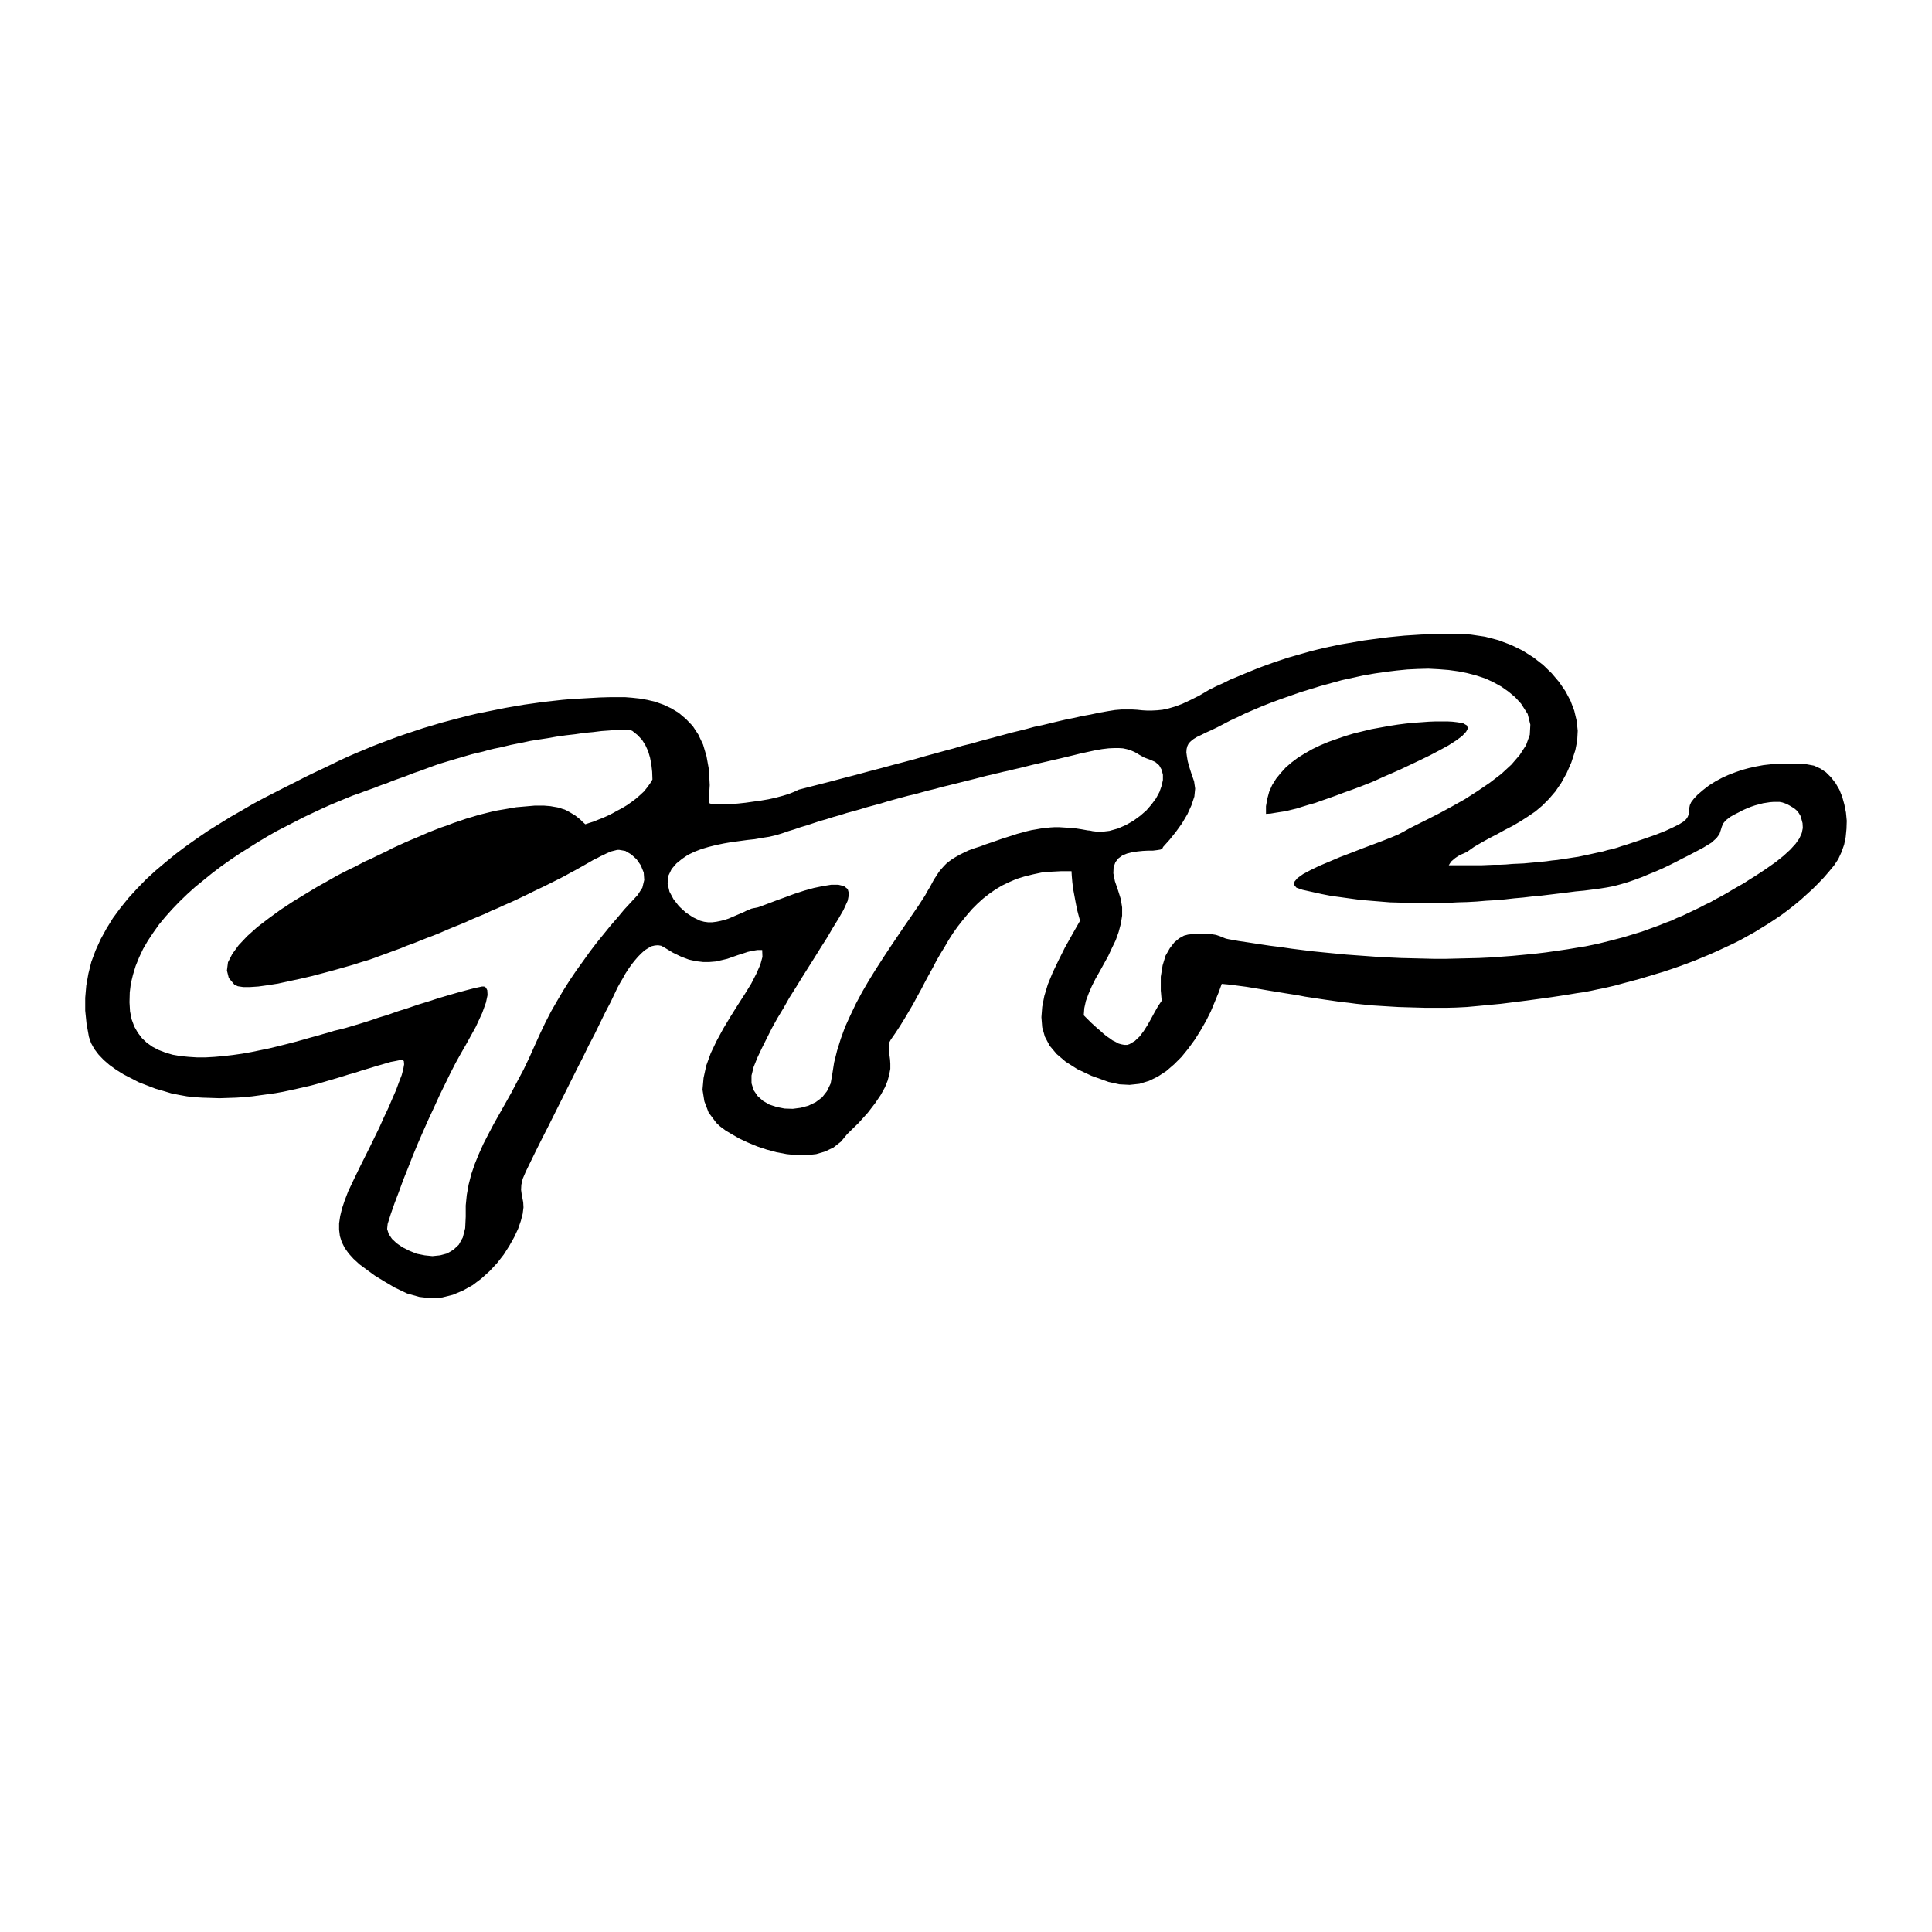 <?xml version="1.0" encoding="utf-8"?>
<!-- Generator: Adobe Illustrator 13.0.0, SVG Export Plug-In . SVG Version: 6.00 Build 14948)  -->
<!DOCTYPE svg PUBLIC "-//W3C//DTD SVG 1.0//EN" "http://www.w3.org/TR/2001/REC-SVG-20010904/DTD/svg10.dtd">
<svg version="1.0" id="Layer_1" xmlns="http://www.w3.org/2000/svg" xmlns:xlink="http://www.w3.org/1999/xlink" x="0px" y="0px"
	 width="192.756px" height="192.756px" viewBox="0 0 192.756 192.756" enable-background="new 0 0 192.756 192.756"
	 xml:space="preserve">
<g>
	<polygon fill-rule="evenodd" clip-rule="evenodd" fill="#FFFFFF" points="0,0 192.756,0 192.756,192.756 0,192.756 0,0 	"/>
	<path fill-rule="evenodd" clip-rule="evenodd" d="M120.646,68.814l0.691-0.346l0.718-0.319l0.69-0.346l0.718-0.292l0.691-0.292
		l0.718-0.292l0.718-0.292l0.718-0.267l0.744-0.265l0.718-0.24l0.717-0.239l0.745-0.213l0.743-0.213l0.745-0.212l0.744-0.186
		l0.771-0.186l0.771-0.16l0.745-0.159l0.797-0.133l0.771-0.133l0.771-0.133l0.797-0.106l0.798-0.106l0.824-0.106l0.797-0.08
		l0.824-0.08l0.824-0.053l0.851-0.054l0.851-0.026l0.851-0.027l0.851-0.026h0.877l1.488,0.08l1.436,0.212l1.329,0.346l1.275,0.479
		l1.144,0.558l1.09,0.691l0.956,0.744l0.851,0.824l0.744,0.877l0.639,0.931l0.505,0.957l0.372,0.983l0.239,1.01l0.105,0.983
		l-0.053,0.983l-0.186,0.957l-0.398,1.223l-0.479,1.09l-0.532,0.957l-0.585,0.851l-0.638,0.744l-0.664,0.665l-0.691,0.584
		l-0.744,0.505l-0.744,0.479l-0.771,0.452l-0.771,0.398l-0.771,0.425l-0.771,0.399l-0.771,0.425l-0.771,0.452l-0.718,0.505
		l-0.346,0.159l-0.318,0.133l-0.267,0.16l-0.238,0.159l-0.187,0.16l-0.187,0.16l-0.133,0.186l-0.133,0.213h0.665h0.664h0.665h0.638
		h0.638l0.611-0.026l0.638-0.026h0.611l0.585-0.027l0.611-0.053l0.585-0.026l0.585-0.027l0.558-0.053l0.585-0.053l0.559-0.053
		l0.531-0.053l0.559-0.08l0.531-0.053l0.531-0.08l0.531-0.08l0.506-0.08l0.531-0.079l0.506-0.107l0.504-0.106l0.479-0.106
		l0.479-0.106l0.506-0.106l0.451-0.133l0.479-0.106l0.479-0.133l0.452-0.159l0.451-0.133l1.596-0.532l1.302-0.452l1.01-0.398
		l0.798-0.372l0.585-0.292l0.425-0.266l0.266-0.24l0.16-0.239l0.079-0.212l0.027-0.213l0.026-0.239l0.026-0.239l0.054-0.266
		l0.133-0.292l0.266-0.346l0.372-0.398l0.558-0.479l0.585-0.452l0.639-0.399l0.638-0.346l0.638-0.292l0.691-0.266l0.69-0.239
		l0.691-0.186l0.718-0.159l0.718-0.133l0.718-0.08l0.744-0.053l0.718-0.026h0.717l0.718,0.026l0.718,0.053l0.718,0.133l0.639,0.292
		l0.558,0.372l0.505,0.505l0.452,0.585l0.372,0.638L183.8,79.5l0.213,0.771l0.16,0.797l0.079,0.824l-0.026,0.797l-0.08,0.824
		l-0.159,0.771l-0.266,0.744l-0.319,0.691l-0.425,0.638l-0.506,0.611l-0.505,0.585l-0.558,0.584l-0.559,0.558l-0.585,0.531
		l-0.585,0.532l-0.61,0.505l-0.639,0.505l-0.638,0.478l-0.664,0.452l-0.691,0.452l-0.691,0.425l-0.69,0.426l-0.718,0.399
		l-0.719,0.398l-0.744,0.372l-0.743,0.345l-0.745,0.346l-0.771,0.346l-0.771,0.319l-0.771,0.319l-0.771,0.292l-0.798,0.292
		l-0.771,0.266l-0.797,0.266l-0.798,0.238l-0.798,0.24l-0.797,0.238l-0.797,0.213l-0.798,0.213l-0.771,0.213l-0.798,0.186
		l-0.479,0.107l-0.531,0.105l-0.611,0.133l-0.691,0.133l-0.744,0.107l-0.798,0.133l-0.85,0.133l-0.878,0.133l-0.957,0.133
		l-0.982,0.133l-1.011,0.133l-1.063,0.133l-1.062,0.133l-1.117,0.105l-1.116,0.107l-1.143,0.105l-1.063,0.053l-1.01,0.027h-1.01
		h-0.984l-0.93-0.027l-0.931-0.025l-0.903-0.027l-0.877-0.053l-0.851-0.053l-0.851-0.053l-0.798-0.08l-0.797-0.08l-0.798-0.105
		l-0.744-0.08l-0.744-0.107l-0.744-0.105l-0.718-0.107l-0.691-0.105l-0.69-0.105l-0.691-0.133l-0.664-0.107l-0.665-0.105
		l-0.638-0.107l-0.664-0.105l-0.639-0.107l-0.611-0.105l-0.638-0.107l-0.638-0.105l-0.611-0.08l-0.611-0.08l-0.639-0.078
		l-0.611-0.055l-0.318,0.877l-0.372,0.904l-0.398,0.957l-0.479,0.957l-0.532,0.93l-0.585,0.932l-0.638,0.877l-0.69,0.85
		l-0.744,0.744l-0.771,0.664l-0.851,0.559l-0.877,0.426l-0.957,0.293l-0.983,0.105l-1.011-0.053l-1.089-0.24l-1.701-0.611
		l-1.409-0.664l-1.17-0.744l-0.903-0.771l-0.69-0.822l-0.479-0.904l-0.265-0.93l-0.08-1.012l0.08-1.035l0.212-1.09l0.346-1.143
		l0.479-1.17l0.585-1.223l0.638-1.276l0.744-1.329l0.771-1.355l-0.133-0.479l-0.159-0.611l-0.133-0.665l-0.133-0.717l-0.133-0.718
		l-0.08-0.664l-0.053-0.612l-0.027-0.478h-1.036l-1.01,0.053l-0.931,0.08l-0.877,0.186l-0.851,0.212l-0.771,0.239l-0.743,0.319
		l-0.719,0.345l-0.664,0.399l-0.611,0.425l-0.611,0.479l-0.558,0.505l-0.532,0.532l-0.505,0.585l-0.479,0.584l-0.479,0.611
		l-0.452,0.638l-0.425,0.664l-0.399,0.691l-0.425,0.691l-0.399,0.691l-0.372,0.718l-0.399,0.717l-0.399,0.744l-0.372,0.719
		l-0.398,0.717l-0.399,0.744l-0.425,0.719l-0.425,0.717l-0.426,0.691l-0.452,0.691l-0.479,0.691l-0.159,0.291l-0.053,0.293v0.293
		l0.026,0.346l0.053,0.371l0.053,0.398l0.026,0.426v0.506l-0.106,0.557l-0.16,0.611l-0.266,0.666l-0.425,0.77l-0.559,0.824
		l-0.717,0.932l-0.931,1.035l-1.143,1.117l-0.612,0.744l-0.744,0.584l-0.824,0.398l-0.904,0.268l-0.93,0.105H79.5l-1.01-0.105
		l-1.01-0.188l-0.983-0.266l-0.957-0.318L74.635,114l-0.851-0.398l-0.744-0.424l-0.665-0.4l-0.532-0.398l-0.372-0.346l-0.771-1.035
		l-0.425-1.117l-0.186-1.17l0.106-1.17l0.266-1.223l0.452-1.248l0.584-1.223l0.664-1.223l0.718-1.197l0.718-1.143l0.718-1.117
		l0.638-1.035l0.505-0.984l0.398-0.903l0.213-0.771l-0.026-0.691h-0.479l-0.479,0.08l-0.479,0.106l-0.479,0.159l-0.505,0.16
		l-0.532,0.187l-0.532,0.186l-0.558,0.132l-0.584,0.133l-0.638,0.053h-0.638l-0.691-0.08l-0.718-0.159l-0.771-0.292l-0.824-0.399
		l-0.877-0.532l-0.292-0.159l-0.319-0.053l-0.319,0.026l-0.346,0.08l-0.319,0.187l-0.346,0.212l-0.319,0.292l-0.345,0.346
		l-0.319,0.372l-0.319,0.399l-0.319,0.451l-0.292,0.452l-0.266,0.479l-0.266,0.451l-0.266,0.479l-0.213,0.451l-0.479,1.01
		l-0.531,1.01l-0.532,1.09l-0.532,1.092l-0.585,1.115l-0.558,1.143l-0.584,1.143l-0.584,1.17l-0.585,1.17l-0.585,1.17l-0.585,1.17
		l-0.584,1.168l-0.585,1.145l-0.558,1.115l-0.532,1.09l-0.531,1.09l-0.319,0.744l-0.133,0.586l-0.026,0.504l0.053,0.398l0.08,0.426
		l0.08,0.426l0.027,0.504l-0.08,0.639l-0.187,0.717l-0.266,0.771l-0.399,0.852l-0.479,0.85l-0.558,0.877l-0.664,0.852l-0.744,0.797
		l-0.824,0.744l-0.877,0.664l-0.957,0.531l-1.01,0.426l-1.063,0.266l-1.143,0.08l-1.143-0.133l-1.223-0.346l-1.223-0.584
		l-1.037-0.611l-0.957-0.586l-0.797-0.584l-0.718-0.531l-0.611-0.559l-0.479-0.531l-0.398-0.559l-0.292-0.584l-0.186-0.586
		l-0.08-0.639v-0.637l0.106-0.719l0.186-0.77l0.266-0.799l0.346-0.902l0.452-0.957l0.372-0.771l0.399-0.824l0.452-0.902l0.478-0.957
		l0.479-0.984l0.479-0.982l0.452-1.012l0.452-0.955l0.398-0.932l0.372-0.85l0.292-0.799l0.266-0.689l0.159-0.611l0.08-0.453
		l-0.027-0.318l-0.133-0.16l-0.372,0.08l-0.399,0.08l-0.425,0.08l-0.452,0.133l-0.452,0.133l-0.479,0.133l-0.505,0.16l-0.532,0.158
		l-0.531,0.16l-0.558,0.186l-0.585,0.16l-0.585,0.186l-0.611,0.186l-0.638,0.186l-0.638,0.188l-0.638,0.186l-0.691,0.188
		l-0.691,0.158l-0.691,0.16l-0.718,0.158l-0.744,0.16l-0.744,0.133l-0.771,0.107l-0.771,0.105l-0.771,0.105l-0.797,0.08
		l-0.824,0.053l-0.824,0.027l-0.824,0.027l-0.824-0.027l-0.877-0.027l-0.851-0.053l-0.691-0.08l-0.744-0.133l-0.798-0.158
		l-0.797-0.24l-0.824-0.238l-0.824-0.318l-0.824-0.32l-0.771-0.398l-0.771-0.398l-0.718-0.451l-0.665-0.479l-0.585-0.506
		l-0.505-0.531l-0.425-0.559l-0.319-0.584l-0.213-0.611l-0.239-1.33l-0.133-1.303v-1.275l0.106-1.223l0.213-1.196l0.292-1.169
		l0.425-1.143l0.505-1.116l0.584-1.063l0.638-1.037l0.744-1.01L12.81,89.6l0.851-0.931l0.904-0.93l0.957-0.877l1.01-0.851
		l1.01-0.824l1.063-0.797l1.09-0.771l1.09-0.745l1.116-0.691l1.116-0.691l1.117-0.638l1.09-0.638l1.089-0.585l1.09-0.558
		l1.037-0.531l1.01-0.505l0.983-0.505l0.93-0.452l0.904-0.425l0.824-0.399l0.771-0.372l0.798-0.372l0.797-0.346l0.824-0.345
		l0.824-0.346l0.824-0.319l0.851-0.319l0.851-0.319l0.851-0.292l0.877-0.292l0.877-0.292l0.904-0.266l0.877-0.266l0.904-0.239
		l0.904-0.239l0.93-0.239l0.904-0.213l0.93-0.186l0.931-0.186l0.93-0.187l0.93-0.16l0.93-0.159l0.957-0.133l0.93-0.133l0.957-0.106
		l0.957-0.106l0.931-0.08l0.957-0.053l0.93-0.053l0.957-0.053l0.957-0.026h0.93h0.612l0.664,0.053l0.744,0.08l0.771,0.133
		l0.797,0.187l0.824,0.292l0.797,0.372l0.744,0.452l0.718,0.611l0.665,0.691l0.558,0.851l0.479,1.01l0.345,1.17l0.239,1.329
		l0.08,1.542l-0.106,1.728l0.08,0.08l0.212,0.08l0.346,0.026h0.452h0.558l0.638-0.026l0.665-0.053l0.744-0.08l0.745-0.106
		l0.771-0.106l0.771-0.132l0.718-0.16l0.691-0.186l0.611-0.186l0.532-0.213l0.452-0.213l1.542-0.398l1.462-0.372l1.408-0.373
		l1.329-0.345l1.276-0.346l1.223-0.319l1.169-0.319l1.117-0.292l1.09-0.292l1.01-0.292l0.984-0.266l0.957-0.266l0.904-0.239
		l0.877-0.266l0.877-0.212l0.824-0.239l0.798-0.213l0.797-0.212l0.798-0.213l0.771-0.212l0.771-0.186l0.744-0.186l0.771-0.212
		l0.771-0.16l0.771-0.186l0.771-0.186l0.798-0.186l0.797-0.16l0.824-0.186l0.877-0.159l0.877-0.187l0.904-0.159l0.664-0.106
		l0.638-0.053h0.559h0.531l0.479,0.027l0.505,0.053l0.479,0.027h0.479l0.531-0.027l0.532-0.053l0.611-0.133l0.638-0.186l0.718-0.266
		l0.797-0.372l0.904-0.452L120.646,68.814L120.646,68.814L120.646,68.814z M53.93,80.377h0.345l0.319,0.026l0.319,0.026l0.292,0.053
		l0.319,0.053l0.266,0.053l0.292,0.106l0.266,0.08l0.266,0.133l0.239,0.133l0.266,0.16l0.266,0.16l0.239,0.186l0.266,0.213
		l0.239,0.239l0.266,0.239l0.399-0.133l0.425-0.133l0.452-0.186l0.479-0.186l0.479-0.213l0.479-0.239l0.479-0.266l0.504-0.266
		l0.479-0.292l0.452-0.319l0.425-0.319l0.425-0.372l0.373-0.346l0.319-0.398l0.292-0.399l0.239-0.398l-0.027-0.771l-0.08-0.718
		l-0.133-0.691l-0.186-0.638l-0.266-0.584l-0.346-0.559l-0.452-0.478l-0.531-0.425l-0.187-0.053l-0.345-0.053h-0.479l-0.611,0.026
		l-0.691,0.054l-0.745,0.053l-0.851,0.106l-0.877,0.08l-0.904,0.133l-0.93,0.106l-0.93,0.132l-0.904,0.16l-0.877,0.133l-0.824,0.133
		l-0.744,0.16l-0.665,0.132l-0.532,0.106l-0.558,0.133l-0.558,0.132l-0.532,0.106l-0.558,0.133l-0.558,0.159l-0.558,0.133
		l-0.559,0.133l-0.558,0.159l-0.532,0.159l-0.558,0.16l-0.532,0.16l-0.532,0.159l-0.532,0.16l-0.532,0.186l-0.504,0.186
		l-0.505,0.186l-0.505,0.186l-0.479,0.159l-0.478,0.187l-0.479,0.186l-0.452,0.159l-0.452,0.16l-0.425,0.16l-0.452,0.186
		l-0.399,0.133l-0.425,0.159l-0.398,0.16l-0.372,0.133l-0.372,0.133l-0.372,0.133l-0.346,0.133l-0.691,0.239L34.5,79.659
		l-0.771,0.319l-0.824,0.346l-0.824,0.372l-0.851,0.399l-0.903,0.425l-0.877,0.452l-0.93,0.479l-0.931,0.478l-0.93,0.532
		l-0.93,0.558l-0.93,0.585l-0.93,0.585l-0.904,0.611l-0.903,0.638l-0.877,0.665l-0.851,0.691l-0.85,0.691l-0.797,0.717l-0.771,0.744
		l-0.718,0.745l-0.691,0.771l-0.638,0.771l-0.585,0.824l-0.531,0.798l-0.479,0.824l-0.399,0.85l-0.345,0.851l-0.266,0.878
		l-0.213,0.877l-0.106,0.877l-0.026,0.982l0.053,0.904l0.159,0.797l0.266,0.719l0.346,0.611l0.425,0.559l0.479,0.451l0.558,0.398
		l0.611,0.318l0.691,0.266l0.718,0.213l0.771,0.133l0.824,0.08l0.824,0.053h0.877l0.904-0.053l0.904-0.08l0.904-0.105l0.93-0.133
		l0.904-0.16l0.904-0.186l0.903-0.186l0.877-0.213l0.851-0.213l0.824-0.213l0.771-0.213l0.744-0.213l0.691-0.186l0.638-0.186
		l0.585-0.16l0.505-0.16l0.452-0.105l0.638-0.16l0.718-0.213l0.797-0.238l0.851-0.266l0.93-0.318l0.957-0.293l0.984-0.346
		l1.01-0.318l1.01-0.346l1.037-0.318l0.983-0.32l0.983-0.291l0.93-0.268l0.877-0.238l0.824-0.213l0.744-0.16h0.212l0.186,0.107
		l0.133,0.266l0.027,0.479l-0.16,0.744l-0.372,1.037l-0.638,1.383l-0.983,1.779l-0.505,0.877l-0.531,0.957l-0.532,1.037l-0.532,1.09
		l-0.558,1.143l-0.532,1.17l-0.558,1.195l-0.531,1.197l-0.532,1.223l-0.505,1.223l-0.478,1.223l-0.479,1.195l-0.425,1.17
		l-0.425,1.115l-0.373,1.064l-0.319,1.01l-0.053,0.506l0.16,0.504l0.319,0.479l0.479,0.451l0.585,0.4l0.691,0.346l0.718,0.291
		l0.797,0.16l0.771,0.08l0.771-0.08l0.691-0.186l0.638-0.373l0.532-0.504l0.398-0.719l0.239-0.93l0.054-1.143v-1.117l0.106-1.062
		l0.186-1.037l0.266-1.037l0.346-1.01l0.399-0.982l0.452-1.012l0.505-0.982l0.532-1.01l0.584-1.037l0.585-1.037l0.611-1.09
		l0.585-1.115l0.611-1.143l0.584-1.225l0.558-1.248l0.505-1.117l0.532-1.115l0.558-1.09l0.611-1.064l0.611-1.035l0.638-1.012
		l0.665-0.982l0.691-0.958l0.665-0.93l0.691-0.904l0.691-0.85l0.691-0.851l0.691-0.797l0.665-0.798l0.664-0.718l0.665-0.717
		l0.479-0.744l0.186-0.771l-0.053-0.744l-0.292-0.718l-0.425-0.611l-0.532-0.479l-0.584-0.345l-0.612-0.106h-0.186l-0.213,0.053
		l-0.213,0.054l-0.212,0.053l-0.239,0.106l-0.239,0.106l-0.266,0.133l-0.292,0.133l-0.292,0.16l-0.346,0.16l-0.319,0.186
		l-0.372,0.212l-0.372,0.213l-0.425,0.239l-0.425,0.239l-0.452,0.239l-0.478,0.266l-0.505,0.266l-0.531,0.266l-0.532,0.266
		l-0.532,0.266l-0.558,0.266l-0.558,0.266l-0.585,0.292l-0.558,0.267l-0.611,0.292l-0.585,0.266l-0.611,0.266L49.65,90.61
		l-0.638,0.266l-0.611,0.292l-0.638,0.266L47.125,91.7l-0.638,0.292l-0.638,0.266l-0.665,0.266l-0.638,0.266l-0.665,0.292
		l-0.664,0.266l-0.638,0.239l-0.665,0.266l-0.665,0.266l-0.665,0.239l-0.638,0.266l-0.665,0.239l-0.638,0.239l-0.665,0.239
		l-0.638,0.239l-0.532,0.186l-0.718,0.212l-0.824,0.266l-0.931,0.266l-1.037,0.292l-1.09,0.292l-1.116,0.293l-1.143,0.266
		l-1.116,0.238l-1.09,0.24l-1.01,0.158l-0.957,0.133l-0.824,0.055h-0.691l-0.532-0.08l-0.345-0.16l-0.558-0.664l-0.187-0.744
		l0.106-0.824l0.425-0.824l0.638-0.877l0.851-0.903l1.01-0.904l1.143-0.877l1.169-0.85l1.25-0.825l1.222-0.744l1.143-0.691
		l1.09-0.611l0.931-0.531l0.771-0.399l0.532-0.266l0.505-0.239l0.505-0.266l0.505-0.266l0.558-0.239l0.532-0.266l0.558-0.266
		l0.558-0.266l0.558-0.292l0.585-0.266l0.584-0.266l0.611-0.266l0.585-0.24l0.611-0.266l0.611-0.266l0.611-0.239l0.611-0.239
		l0.638-0.213l0.611-0.239l0.638-0.212l0.611-0.213l0.638-0.186l0.612-0.186l0.638-0.16l0.638-0.159l0.611-0.133l0.638-0.106
		l0.611-0.106l0.611-0.106l0.611-0.053l0.611-0.053l0.611-0.053H53.93L53.93,80.377L53.93,80.377z M96.644,84.842l0.585-0.212
		l0.585-0.186l0.559-0.212l0.558-0.186l0.531-0.186l0.532-0.186l0.505-0.16l0.505-0.159l0.479-0.16l0.505-0.133l0.479-0.133
		l0.452-0.106l0.479-0.08l0.451-0.08l0.479-0.053l0.452-0.053l0.452-0.027h0.425l0.426,0.027l0.398,0.026l0.398,0.026l0.346,0.027
		l0.346,0.053l0.346,0.053l0.292,0.053l0.293,0.053l0.266,0.026l0.239,0.053l0.239,0.027l0.186,0.026l0.187,0.027h0.159l0.904-0.106
		l0.85-0.239l0.798-0.346l0.744-0.425l0.691-0.505l0.611-0.532l0.505-0.584l0.452-0.612l0.345-0.638l0.213-0.611l0.133-0.585v-0.531
		l-0.133-0.505l-0.239-0.425l-0.398-0.346l-0.559-0.239l-0.292-0.106l-0.266-0.106l-0.239-0.132l-0.239-0.133l-0.213-0.133
		l-0.239-0.133l-0.239-0.106l-0.266-0.106l-0.292-0.08l-0.372-0.08l-0.399-0.026h-0.479l-0.558,0.026l-0.665,0.08l-0.744,0.133
		l-0.851,0.186l-0.611,0.133l-0.638,0.159l-0.665,0.16l-0.664,0.159l-0.691,0.16l-0.69,0.16l-0.691,0.159l-0.691,0.16l-0.638,0.16
		l-0.638,0.159l-0.585,0.133l-0.531,0.133l-0.505,0.106l-0.426,0.106l-0.372,0.081l-0.292,0.08L98.425,77.4l-0.611,0.159
		l-0.611,0.159l-0.638,0.16l-0.638,0.159l-0.638,0.159l-0.638,0.16l-0.665,0.159l-0.665,0.186l-0.665,0.16l-0.691,0.186
		l-0.665,0.186l-0.691,0.159l-0.691,0.186l-0.691,0.187l-0.665,0.186l-0.691,0.213l-0.691,0.186l-0.691,0.186l-0.691,0.212
		l-0.665,0.186l-0.691,0.187l-0.664,0.212l-0.665,0.186l-0.664,0.212l-0.665,0.187l-0.638,0.212l-0.638,0.212l-0.638,0.187
		l-0.612,0.212l-0.611,0.186l-0.611,0.213l-0.611,0.186l-0.691,0.159l-0.691,0.107L75.3,83.726l-0.744,0.08l-0.771,0.106
		l-0.797,0.106l-0.771,0.133l-0.771,0.16l-0.744,0.186l-0.718,0.213l-0.691,0.266l-0.664,0.319l-0.585,0.399l-0.558,0.452
		l-0.479,0.558l-0.346,0.718l-0.053,0.744l0.186,0.798l0.398,0.744l0.558,0.717l0.665,0.611l0.718,0.479l0.718,0.345l0.398,0.106
		l0.399,0.053h0.398l0.426-0.053l0.398-0.08l0.425-0.106l0.399-0.132l0.372-0.16l0.372-0.16l0.372-0.159l0.319-0.133l0.319-0.159
		l0.265-0.106l0.239-0.107l0.213-0.053l0.16-0.026l0.266-0.053l0.452-0.159l0.638-0.24l0.771-0.292l0.877-0.319l0.93-0.345
		l0.983-0.319l0.957-0.266l0.904-0.186l0.824-0.133h0.717l0.558,0.133l0.372,0.292l0.133,0.479l-0.133,0.691l-0.425,0.931
		l-0.505,0.877l-0.558,0.903l-0.558,0.957l-0.611,0.957l-0.611,0.984l-0.638,1.01l-0.638,1.01l-0.638,1.037l-0.638,1.01
		l-0.585,1.037l-0.611,1.01l-0.559,1.01l-0.505,1.01l-0.479,0.957l-0.452,0.957l-0.373,0.93l-0.212,0.852v0.771l0.212,0.689
		l0.399,0.586l0.532,0.479l0.638,0.371l0.718,0.24l0.797,0.158l0.824,0.027l0.797-0.105l0.771-0.213l0.718-0.346l0.638-0.479
		l0.479-0.611l0.372-0.771l0.16-0.904L83.221,106l0.292-1.17l0.372-1.195l0.425-1.17l0.532-1.17l0.558-1.17l0.611-1.143l0.665-1.143
		l0.691-1.116l0.718-1.117l0.718-1.09l0.717-1.063l0.718-1.063l0.717-1.037l0.691-1.01l0.638-0.983l0.266-0.479l0.239-0.398
		l0.213-0.399l0.186-0.345l0.212-0.319l0.186-0.292l0.186-0.265l0.213-0.24l0.212-0.239l0.239-0.24l0.266-0.212l0.292-0.213
		l0.346-0.212l0.372-0.213l0.425-0.212L96.644,84.842L96.644,84.842L96.644,84.842z M116.047,84.497l-0.079,0.159l-0.187,0.106
		l-0.318,0.053l-0.426,0.053h-0.479l-0.531,0.027l-0.531,0.053l-0.532,0.08l-0.531,0.133l-0.452,0.186l-0.398,0.292l-0.293,0.373
		l-0.186,0.505l-0.026,0.611l0.159,0.797l0.319,0.93l0.266,0.851l0.133,0.824v0.824l-0.133,0.824l-0.213,0.797l-0.292,0.824
		l-0.373,0.771l-0.371,0.798l-0.426,0.771l-0.425,0.771l-0.426,0.745l-0.372,0.744l-0.319,0.744l-0.266,0.717l-0.159,0.719
		l-0.053,0.717l0.238,0.24l0.239,0.238l0.267,0.266l0.292,0.266l0.292,0.266l0.319,0.266l0.292,0.268l0.319,0.266l0.319,0.213
		l0.292,0.213l0.319,0.158l0.292,0.16l0.292,0.08l0.293,0.053h0.266l0.239-0.08l0.531-0.318l0.479-0.453l0.399-0.531l0.372-0.584
		l0.345-0.611l0.346-0.639l0.346-0.611l0.372-0.559v-0.158l-0.026-0.293l-0.026-0.318l-0.026-0.266v-1.383l0.186-1.143l0.292-0.957
		l0.426-0.744l0.452-0.585l0.479-0.399l0.478-0.266l0.399-0.106l0.93-0.106h0.744l0.612,0.053l0.505,0.08l0.398,0.133l0.318,0.132
		l0.267,0.106l0.239,0.053l1.036,0.186l1.063,0.159l1.036,0.16l1.063,0.159l1.063,0.133l1.09,0.159l1.062,0.133l1.09,0.133
		l1.063,0.106l1.09,0.106l1.09,0.106l1.09,0.08l1.116,0.08l1.09,0.08l1.09,0.053l1.116,0.053l1.09,0.026l1.116,0.027l1.117,0.027
		h1.089l1.116-0.027l1.117-0.027l1.116-0.026l1.116-0.053l1.116-0.08l1.09-0.08l1.116-0.106l1.116-0.106l1.117-0.133l1.116-0.16
		l1.089-0.159l1.117-0.187l0.664-0.106l0.639-0.133l0.638-0.133l0.638-0.159l0.638-0.16l0.611-0.159l0.611-0.16l0.611-0.186
		l0.611-0.186l0.611-0.186l0.585-0.213l0.585-0.212l0.585-0.213l0.584-0.239l0.585-0.212l0.559-0.266l0.585-0.239l0.558-0.266
		l0.559-0.266l0.558-0.266l0.559-0.292l0.559-0.266l0.558-0.319l0.559-0.292l0.559-0.319l0.53-0.319l0.559-0.319l0.559-0.319
		l0.531-0.345l0.559-0.346l0.531-0.346l0.559-0.372l0.983-0.691l0.797-0.638l0.665-0.611l0.531-0.584l0.372-0.531l0.239-0.532
		l0.106-0.505l-0.026-0.479l-0.106-0.399l-0.106-0.345l-0.159-0.266l-0.187-0.239l-0.212-0.186l-0.24-0.16l-0.266-0.159l-0.292-0.16
		l-0.213-0.08l-0.239-0.08l-0.266-0.053h-0.292h-0.319l-0.346,0.026l-0.345,0.053l-0.347,0.053l-0.398,0.106l-0.398,0.106
		l-0.398,0.133l-0.399,0.16l-0.425,0.186l-0.398,0.212l-0.426,0.213l-0.425,0.239l-0.452,0.346l-0.266,0.319l-0.133,0.319
		l-0.106,0.345l-0.133,0.399l-0.293,0.399l-0.505,0.452l-0.824,0.505l-0.451,0.239l-0.506,0.266l-0.558,0.292l-0.585,0.293
		l-0.611,0.319l-0.638,0.319l-0.665,0.319l-0.664,0.292l-0.718,0.292l-0.69,0.292l-0.719,0.266l-0.69,0.239l-0.718,0.213
		l-0.691,0.186l-0.69,0.133l-0.665,0.106l-0.797,0.106l-0.824,0.106l-0.851,0.08l-0.824,0.107l-0.877,0.106l-0.877,0.106
		l-0.877,0.106l-0.877,0.08l-0.904,0.106l-0.904,0.08l-0.93,0.106l-0.931,0.08l-0.93,0.053l-0.931,0.08l-0.957,0.053l-0.957,0.026
		l-0.956,0.054l-0.957,0.026h-0.957h-0.983l-0.957-0.026l-0.983-0.027l-0.957-0.027l-0.983-0.08l-0.983-0.08l-0.957-0.08
		l-0.983-0.133l-0.957-0.133l-0.983-0.132l-0.957-0.187l-0.957-0.212l-0.957-0.212l-0.61-0.213l-0.24-0.292l0.054-0.319l0.292-0.346
		l0.559-0.399l0.744-0.398l0.877-0.425l1.011-0.426l1.062-0.452l1.116-0.425l1.09-0.426l1.063-0.398l0.983-0.372l0.877-0.346
		l0.691-0.292l0.505-0.266l0.611-0.345l0.851-0.426l1.01-0.505l1.144-0.584l1.223-0.665l1.276-0.717l1.248-0.798l1.25-0.851
		l1.143-0.877l1.01-0.931l0.824-0.957l0.638-0.983l0.372-1.037l0.054-1.01l-0.266-1.063l-0.665-1.037l-0.585-0.638L150.495,69
		l-0.718-0.505l-0.771-0.425l-0.797-0.372l-0.878-0.292l-0.903-0.239l-0.931-0.186l-0.957-0.133l-1.01-0.08l-1.01-0.053
		l-1.063,0.027l-1.063,0.053l-1.063,0.106l-1.089,0.133l-1.09,0.159l-1.09,0.187l-1.09,0.239l-1.09,0.239l-1.063,0.292l-1.063,0.292
		l-1.036,0.319l-1.037,0.319l-0.983,0.346l-0.983,0.346l-0.93,0.345l-0.877,0.345l-0.878,0.373l-0.797,0.345l-0.771,0.373
		l-0.691,0.319l-0.664,0.346l-0.665,0.346l-0.61,0.292l-0.532,0.239l-0.479,0.239l-0.398,0.186l-0.346,0.212l-0.266,0.213
		l-0.213,0.213l-0.133,0.266l-0.079,0.292l-0.027,0.345l0.054,0.399l0.08,0.478l0.159,0.585l0.212,0.665l0.267,0.771l0.106,0.717
		l-0.08,0.798l-0.293,0.877l-0.398,0.877l-0.531,0.904l-0.611,0.851l-0.638,0.797L116.047,84.497L116.047,84.497L116.047,84.497z
		 M126.308,81.201V80.43l0.133-0.744l0.186-0.691l0.293-0.665l0.398-0.638l0.452-0.559l0.505-0.558l0.585-0.505l0.638-0.479
		l0.69-0.425l0.744-0.425l0.771-0.372l0.824-0.346l0.824-0.292l0.85-0.292l0.877-0.266l0.878-0.213l0.877-0.213l0.877-0.159
		l0.877-0.16l0.851-0.133l0.824-0.106l0.798-0.08l0.771-0.053l0.718-0.053l0.69-0.027h0.612h0.558l0.505,0.027l0.452,0.053
		l0.346,0.053l0.266,0.053l0.372,0.212l0.106,0.292l-0.187,0.345l-0.398,0.426l-0.611,0.452l-0.744,0.479l-0.877,0.478l-0.957,0.505
		l-0.983,0.479l-1.01,0.479l-0.957,0.452l-0.904,0.399l-0.797,0.345l-0.639,0.292l-0.478,0.213l-0.266,0.106l-0.878,0.346
		l-0.851,0.318l-0.823,0.292l-0.771,0.292l-0.744,0.266l-0.691,0.239l-0.664,0.239l-0.665,0.186l-0.611,0.186l-0.584,0.186
		l-0.559,0.133l-0.531,0.132l-0.532,0.081l-0.505,0.08l-0.479,0.08L126.308,81.201L126.308,81.201L126.308,81.201z"/>
</g>
</svg>
